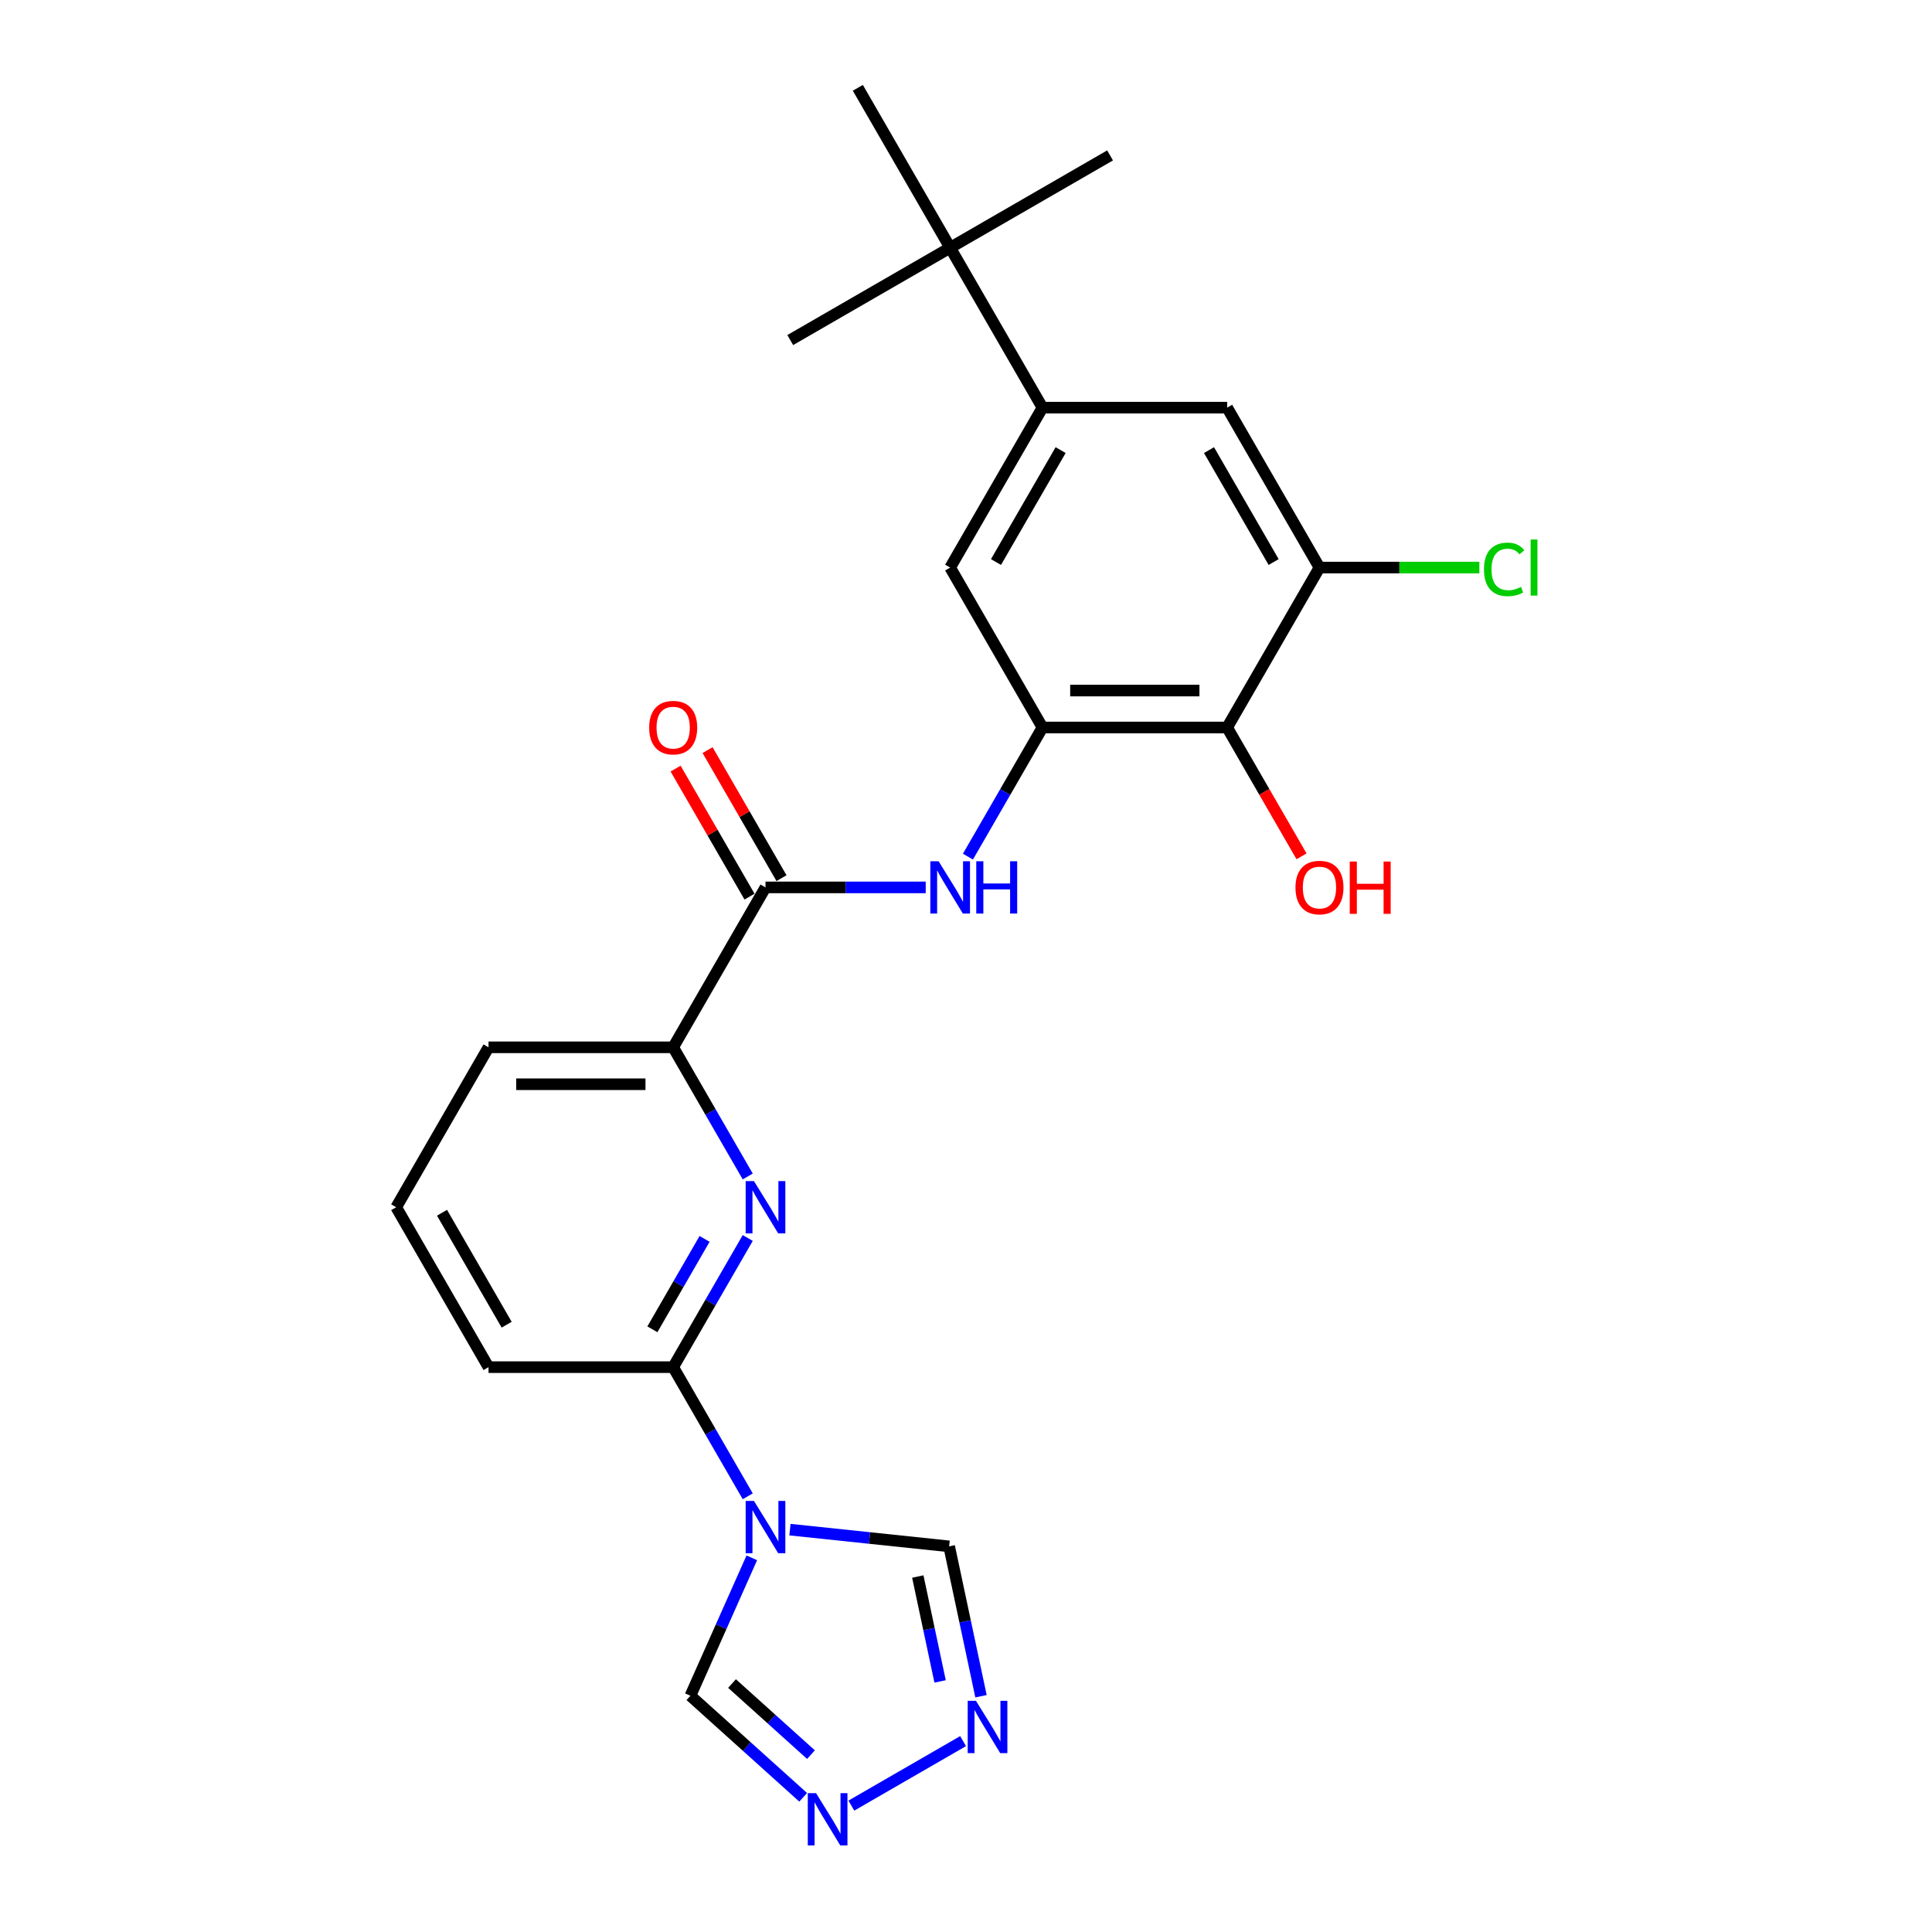 <?xml version='1.0' encoding='iso-8859-1'?>
<svg version='1.1' baseProfile='full'
              xmlns='http://www.w3.org/2000/svg'
                      xmlns:rdkit='http://www.rdkit.org/xml'
                      xmlns:xlink='http://www.w3.org/1999/xlink'
                  xml:space='preserve'
width='1000px' height='1000px' viewBox='0 0 1000 1000'>
<!-- END OF HEADER -->
<rect style='opacity:1.0;fill:#FFFFFF;stroke:none' width='1000' height='1000' x='0' y='0'> </rect>
<path class='bond-2' d='M 387.031,774.484 L 367.733,741.059' style='fill:none;fill-rule:evenodd;stroke:#0000FF;stroke-width:6px;stroke-linecap:butt;stroke-linejoin:miter;stroke-opacity:1' />
<path class='bond-2' d='M 367.733,741.059 L 348.435,707.635' style='fill:none;fill-rule:evenodd;stroke:#000000;stroke-width:6px;stroke-linecap:butt;stroke-linejoin:miter;stroke-opacity:1' />
<path class='bond-11' d='M 408.879,791.737 L 450.078,796.067' style='fill:none;fill-rule:evenodd;stroke:#0000FF;stroke-width:6px;stroke-linecap:butt;stroke-linejoin:miter;stroke-opacity:1' />
<path class='bond-11' d='M 450.078,796.067 L 491.278,800.398' style='fill:none;fill-rule:evenodd;stroke:#000000;stroke-width:6px;stroke-linecap:butt;stroke-linejoin:miter;stroke-opacity:1' />
<path class='bond-12' d='M 389.135,806.33 L 373.242,842.026' style='fill:none;fill-rule:evenodd;stroke:#0000FF;stroke-width:6px;stroke-linecap:butt;stroke-linejoin:miter;stroke-opacity:1' />
<path class='bond-12' d='M 373.242,842.026 L 357.349,877.721' style='fill:none;fill-rule:evenodd;stroke:#000000;stroke-width:6px;stroke-linecap:butt;stroke-linejoin:miter;stroke-opacity:1' />
<path class='bond-0' d='M 539.59,376.545 L 520.293,409.969' style='fill:none;fill-rule:evenodd;stroke:#000000;stroke-width:6px;stroke-linecap:butt;stroke-linejoin:miter;stroke-opacity:1' />
<path class='bond-0' d='M 520.293,409.969 L 500.995,443.394' style='fill:none;fill-rule:evenodd;stroke:#0000FF;stroke-width:6px;stroke-linecap:butt;stroke-linejoin:miter;stroke-opacity:1' />
<path class='bond-5' d='M 539.59,376.545 L 635.168,376.545' style='fill:none;fill-rule:evenodd;stroke:#000000;stroke-width:6px;stroke-linecap:butt;stroke-linejoin:miter;stroke-opacity:1' />
<path class='bond-5' d='M 553.927,357.429 L 620.831,357.429' style='fill:none;fill-rule:evenodd;stroke:#000000;stroke-width:6px;stroke-linecap:butt;stroke-linejoin:miter;stroke-opacity:1' />
<path class='bond-13' d='M 539.59,376.545 L 491.802,293.772' style='fill:none;fill-rule:evenodd;stroke:#000000;stroke-width:6px;stroke-linecap:butt;stroke-linejoin:miter;stroke-opacity:1' />
<path class='bond-1' d='M 387.031,640.785 L 367.733,674.21' style='fill:none;fill-rule:evenodd;stroke:#0000FF;stroke-width:6px;stroke-linecap:butt;stroke-linejoin:miter;stroke-opacity:1' />
<path class='bond-1' d='M 367.733,674.21 L 348.435,707.635' style='fill:none;fill-rule:evenodd;stroke:#000000;stroke-width:6px;stroke-linecap:butt;stroke-linejoin:miter;stroke-opacity:1' />
<path class='bond-1' d='M 364.687,641.255 L 351.179,664.652' style='fill:none;fill-rule:evenodd;stroke:#0000FF;stroke-width:6px;stroke-linecap:butt;stroke-linejoin:miter;stroke-opacity:1' />
<path class='bond-1' d='M 351.179,664.652 L 337.67,688.049' style='fill:none;fill-rule:evenodd;stroke:#000000;stroke-width:6px;stroke-linecap:butt;stroke-linejoin:miter;stroke-opacity:1' />
<path class='bond-10' d='M 387.031,608.939 L 367.733,575.514' style='fill:none;fill-rule:evenodd;stroke:#0000FF;stroke-width:6px;stroke-linecap:butt;stroke-linejoin:miter;stroke-opacity:1' />
<path class='bond-10' d='M 367.733,575.514 L 348.435,542.09' style='fill:none;fill-rule:evenodd;stroke:#000000;stroke-width:6px;stroke-linecap:butt;stroke-linejoin:miter;stroke-opacity:1' />
<path class='bond-19' d='M 348.435,707.635 L 252.858,707.635' style='fill:none;fill-rule:evenodd;stroke:#000000;stroke-width:6px;stroke-linecap:butt;stroke-linejoin:miter;stroke-opacity:1' />
<path class='bond-3' d='M 396.224,459.317 L 348.435,542.09' style='fill:none;fill-rule:evenodd;stroke:#000000;stroke-width:6px;stroke-linecap:butt;stroke-linejoin:miter;stroke-opacity:1' />
<path class='bond-4' d='M 396.224,459.317 L 437.686,459.317' style='fill:none;fill-rule:evenodd;stroke:#000000;stroke-width:6px;stroke-linecap:butt;stroke-linejoin:miter;stroke-opacity:1' />
<path class='bond-4' d='M 437.686,459.317 L 479.147,459.317' style='fill:none;fill-rule:evenodd;stroke:#0000FF;stroke-width:6px;stroke-linecap:butt;stroke-linejoin:miter;stroke-opacity:1' />
<path class='bond-16' d='M 404.501,454.538 L 385.369,421.4' style='fill:none;fill-rule:evenodd;stroke:#000000;stroke-width:6px;stroke-linecap:butt;stroke-linejoin:miter;stroke-opacity:1' />
<path class='bond-16' d='M 385.369,421.4 L 366.237,388.262' style='fill:none;fill-rule:evenodd;stroke:#FF0000;stroke-width:6px;stroke-linecap:butt;stroke-linejoin:miter;stroke-opacity:1' />
<path class='bond-16' d='M 387.947,464.096 L 368.815,430.958' style='fill:none;fill-rule:evenodd;stroke:#000000;stroke-width:6px;stroke-linecap:butt;stroke-linejoin:miter;stroke-opacity:1' />
<path class='bond-16' d='M 368.815,430.958 L 349.683,397.82' style='fill:none;fill-rule:evenodd;stroke:#FF0000;stroke-width:6px;stroke-linecap:butt;stroke-linejoin:miter;stroke-opacity:1' />
<path class='bond-9' d='M 635.168,376.545 L 682.957,293.772' style='fill:none;fill-rule:evenodd;stroke:#000000;stroke-width:6px;stroke-linecap:butt;stroke-linejoin:miter;stroke-opacity:1' />
<path class='bond-18' d='M 635.168,376.545 L 654.421,409.893' style='fill:none;fill-rule:evenodd;stroke:#000000;stroke-width:6px;stroke-linecap:butt;stroke-linejoin:miter;stroke-opacity:1' />
<path class='bond-18' d='M 654.421,409.893 L 673.675,443.241' style='fill:none;fill-rule:evenodd;stroke:#FF0000;stroke-width:6px;stroke-linecap:butt;stroke-linejoin:miter;stroke-opacity:1' />
<path class='bond-6' d='M 507.765,877.963 L 499.522,839.181' style='fill:none;fill-rule:evenodd;stroke:#0000FF;stroke-width:6px;stroke-linecap:butt;stroke-linejoin:miter;stroke-opacity:1' />
<path class='bond-6' d='M 499.522,839.181 L 491.278,800.398' style='fill:none;fill-rule:evenodd;stroke:#000000;stroke-width:6px;stroke-linecap:butt;stroke-linejoin:miter;stroke-opacity:1' />
<path class='bond-6' d='M 486.594,870.303 L 480.824,843.155' style='fill:none;fill-rule:evenodd;stroke:#0000FF;stroke-width:6px;stroke-linecap:butt;stroke-linejoin:miter;stroke-opacity:1' />
<path class='bond-6' d='M 480.824,843.155 L 475.053,816.007' style='fill:none;fill-rule:evenodd;stroke:#000000;stroke-width:6px;stroke-linecap:butt;stroke-linejoin:miter;stroke-opacity:1' />
<path class='bond-25' d='M 498.495,901.193 L 440.666,934.58' style='fill:none;fill-rule:evenodd;stroke:#0000FF;stroke-width:6px;stroke-linecap:butt;stroke-linejoin:miter;stroke-opacity:1' />
<path class='bond-7' d='M 415.723,930.281 L 386.536,904.001' style='fill:none;fill-rule:evenodd;stroke:#0000FF;stroke-width:6px;stroke-linecap:butt;stroke-linejoin:miter;stroke-opacity:1' />
<path class='bond-7' d='M 386.536,904.001 L 357.349,877.721' style='fill:none;fill-rule:evenodd;stroke:#000000;stroke-width:6px;stroke-linecap:butt;stroke-linejoin:miter;stroke-opacity:1' />
<path class='bond-7' d='M 419.757,908.192 L 399.327,889.796' style='fill:none;fill-rule:evenodd;stroke:#0000FF;stroke-width:6px;stroke-linecap:butt;stroke-linejoin:miter;stroke-opacity:1' />
<path class='bond-7' d='M 399.327,889.796 L 378.896,871.4' style='fill:none;fill-rule:evenodd;stroke:#000000;stroke-width:6px;stroke-linecap:butt;stroke-linejoin:miter;stroke-opacity:1' />
<path class='bond-8' d='M 539.59,211 L 491.802,293.772' style='fill:none;fill-rule:evenodd;stroke:#000000;stroke-width:6px;stroke-linecap:butt;stroke-linejoin:miter;stroke-opacity:1' />
<path class='bond-8' d='M 548.977,232.973 L 515.524,290.914' style='fill:none;fill-rule:evenodd;stroke:#000000;stroke-width:6px;stroke-linecap:butt;stroke-linejoin:miter;stroke-opacity:1' />
<path class='bond-14' d='M 539.59,211 L 635.168,211' style='fill:none;fill-rule:evenodd;stroke:#000000;stroke-width:6px;stroke-linecap:butt;stroke-linejoin:miter;stroke-opacity:1' />
<path class='bond-15' d='M 539.59,211 L 491.802,128.227' style='fill:none;fill-rule:evenodd;stroke:#000000;stroke-width:6px;stroke-linecap:butt;stroke-linejoin:miter;stroke-opacity:1' />
<path class='bond-17' d='M 682.957,293.772 L 724.332,293.772' style='fill:none;fill-rule:evenodd;stroke:#000000;stroke-width:6px;stroke-linecap:butt;stroke-linejoin:miter;stroke-opacity:1' />
<path class='bond-17' d='M 724.332,293.772 L 765.708,293.772' style='fill:none;fill-rule:evenodd;stroke:#00CC00;stroke-width:6px;stroke-linecap:butt;stroke-linejoin:miter;stroke-opacity:1' />
<path class='bond-27' d='M 682.957,293.772 L 635.168,211' style='fill:none;fill-rule:evenodd;stroke:#000000;stroke-width:6px;stroke-linecap:butt;stroke-linejoin:miter;stroke-opacity:1' />
<path class='bond-27' d='M 659.234,290.914 L 625.782,232.973' style='fill:none;fill-rule:evenodd;stroke:#000000;stroke-width:6px;stroke-linecap:butt;stroke-linejoin:miter;stroke-opacity:1' />
<path class='bond-26' d='M 348.435,542.09 L 252.858,542.09' style='fill:none;fill-rule:evenodd;stroke:#000000;stroke-width:6px;stroke-linecap:butt;stroke-linejoin:miter;stroke-opacity:1' />
<path class='bond-26' d='M 334.099,561.205 L 267.195,561.205' style='fill:none;fill-rule:evenodd;stroke:#000000;stroke-width:6px;stroke-linecap:butt;stroke-linejoin:miter;stroke-opacity:1' />
<path class='bond-22' d='M 491.802,128.227 L 574.574,80.438' style='fill:none;fill-rule:evenodd;stroke:#000000;stroke-width:6px;stroke-linecap:butt;stroke-linejoin:miter;stroke-opacity:1' />
<path class='bond-23' d='M 491.802,128.227 L 409.029,176.016' style='fill:none;fill-rule:evenodd;stroke:#000000;stroke-width:6px;stroke-linecap:butt;stroke-linejoin:miter;stroke-opacity:1' />
<path class='bond-24' d='M 491.802,128.227 L 444.013,45.455' style='fill:none;fill-rule:evenodd;stroke:#000000;stroke-width:6px;stroke-linecap:butt;stroke-linejoin:miter;stroke-opacity:1' />
<path class='bond-21' d='M 252.858,707.635 L 205.069,624.862' style='fill:none;fill-rule:evenodd;stroke:#000000;stroke-width:6px;stroke-linecap:butt;stroke-linejoin:miter;stroke-opacity:1' />
<path class='bond-21' d='M 262.244,685.661 L 228.792,627.72' style='fill:none;fill-rule:evenodd;stroke:#000000;stroke-width:6px;stroke-linecap:butt;stroke-linejoin:miter;stroke-opacity:1' />
<path class='bond-20' d='M 252.858,542.09 L 205.069,624.862' style='fill:none;fill-rule:evenodd;stroke:#000000;stroke-width:6px;stroke-linecap:butt;stroke-linejoin:miter;stroke-opacity:1' />
<path  class='atom-0' d='M 390.241 776.873
L 399.111 791.21
Q 399.99 792.625, 401.404 795.186
Q 402.819 797.747, 402.895 797.9
L 402.895 776.873
L 406.489 776.873
L 406.489 803.941
L 402.781 803.941
L 393.261 788.266
Q 392.153 786.431, 390.967 784.328
Q 389.82 782.226, 389.476 781.576
L 389.476 803.941
L 385.959 803.941
L 385.959 776.873
L 390.241 776.873
' fill='#0000FF'/>
<path  class='atom-2' d='M 390.241 611.328
L 399.111 625.665
Q 399.99 627.079, 401.404 629.641
Q 402.819 632.202, 402.895 632.355
L 402.895 611.328
L 406.489 611.328
L 406.489 638.396
L 402.781 638.396
L 393.261 622.721
Q 392.153 620.886, 390.967 618.783
Q 389.82 616.681, 389.476 616.031
L 389.476 638.396
L 385.959 638.396
L 385.959 611.328
L 390.241 611.328
' fill='#0000FF'/>
<path  class='atom-5' d='M 485.818 445.783
L 494.688 460.12
Q 495.567 461.534, 496.982 464.096
Q 498.396 466.657, 498.473 466.81
L 498.473 445.783
L 502.067 445.783
L 502.067 472.851
L 498.358 472.851
L 488.839 457.176
Q 487.73 455.341, 486.545 453.238
Q 485.398 451.136, 485.054 450.486
L 485.054 472.851
L 481.537 472.851
L 481.537 445.783
L 485.818 445.783
' fill='#0000FF'/>
<path  class='atom-5' d='M 505.316 445.783
L 508.986 445.783
L 508.986 457.291
L 522.826 457.291
L 522.826 445.783
L 526.496 445.783
L 526.496 472.851
L 522.826 472.851
L 522.826 460.349
L 508.986 460.349
L 508.986 472.851
L 505.316 472.851
L 505.316 445.783
' fill='#0000FF'/>
<path  class='atom-7' d='M 505.167 880.353
L 514.036 894.689
Q 514.915 896.104, 516.33 898.665
Q 517.745 901.227, 517.821 901.38
L 517.821 880.353
L 521.415 880.353
L 521.415 907.42
L 517.706 907.42
L 508.187 891.746
Q 507.078 889.911, 505.893 887.808
Q 504.746 885.705, 504.402 885.055
L 504.402 907.42
L 500.885 907.42
L 500.885 880.353
L 505.167 880.353
' fill='#0000FF'/>
<path  class='atom-8' d='M 422.394 928.142
L 431.264 942.478
Q 432.143 943.893, 433.557 946.454
Q 434.972 949.016, 435.049 949.169
L 435.049 928.142
L 438.642 928.142
L 438.642 955.209
L 434.934 955.209
L 425.414 939.534
Q 424.306 937.699, 423.12 935.597
Q 421.974 933.494, 421.629 932.844
L 421.629 955.209
L 418.112 955.209
L 418.112 928.142
L 422.394 928.142
' fill='#0000FF'/>
<path  class='atom-17' d='M 336.01 376.621
Q 336.01 370.122, 339.222 366.49
Q 342.433 362.858, 348.435 362.858
Q 354.438 362.858, 357.649 366.49
Q 360.861 370.122, 360.861 376.621
Q 360.861 383.197, 357.611 386.943
Q 354.361 390.652, 348.435 390.652
Q 342.471 390.652, 339.222 386.943
Q 336.01 383.235, 336.01 376.621
M 348.435 387.593
Q 352.564 387.593, 354.782 384.841
Q 357.037 382.05, 357.037 376.621
Q 357.037 371.307, 354.782 368.631
Q 352.564 365.916, 348.435 365.916
Q 344.306 365.916, 342.051 368.593
Q 339.833 371.269, 339.833 376.621
Q 339.833 382.088, 342.051 384.841
Q 344.306 387.593, 348.435 387.593
' fill='#FF0000'/>
<path  class='atom-18' d='M 768.097 294.709
Q 768.097 287.98, 771.232 284.463
Q 774.405 280.907, 780.407 280.907
Q 785.989 280.907, 788.971 284.845
L 786.448 286.91
Q 784.269 284.042, 780.407 284.042
Q 776.317 284.042, 774.137 286.795
Q 771.997 289.509, 771.997 294.709
Q 771.997 300.061, 774.214 302.814
Q 776.47 305.566, 780.828 305.566
Q 783.81 305.566, 787.289 303.769
L 788.359 306.637
Q 786.945 307.554, 784.804 308.09
Q 782.663 308.625, 780.293 308.625
Q 774.405 308.625, 771.232 305.031
Q 768.097 301.437, 768.097 294.709
' fill='#00CC00'/>
<path  class='atom-18' d='M 792.259 279.263
L 795.776 279.263
L 795.776 308.281
L 792.259 308.281
L 792.259 279.263
' fill='#00CC00'/>
<path  class='atom-19' d='M 670.531 459.394
Q 670.531 452.894, 673.743 449.262
Q 676.954 445.63, 682.957 445.63
Q 688.959 445.63, 692.17 449.262
Q 695.382 452.894, 695.382 459.394
Q 695.382 465.969, 692.132 469.716
Q 688.882 473.424, 682.957 473.424
Q 676.993 473.424, 673.743 469.716
Q 670.531 466.008, 670.531 459.394
M 682.957 470.366
Q 687.085 470.366, 689.303 467.613
Q 691.559 464.822, 691.559 459.394
Q 691.559 454.079, 689.303 451.403
Q 687.085 448.689, 682.957 448.689
Q 678.828 448.689, 676.572 451.365
Q 674.355 454.041, 674.355 459.394
Q 674.355 464.861, 676.572 467.613
Q 678.828 470.366, 682.957 470.366
' fill='#FF0000'/>
<path  class='atom-19' d='M 698.631 445.936
L 702.301 445.936
L 702.301 457.444
L 716.141 457.444
L 716.141 445.936
L 719.811 445.936
L 719.811 473.004
L 716.141 473.004
L 716.141 460.502
L 702.301 460.502
L 702.301 473.004
L 698.631 473.004
L 698.631 445.936
' fill='#FF0000'/>
</svg>
